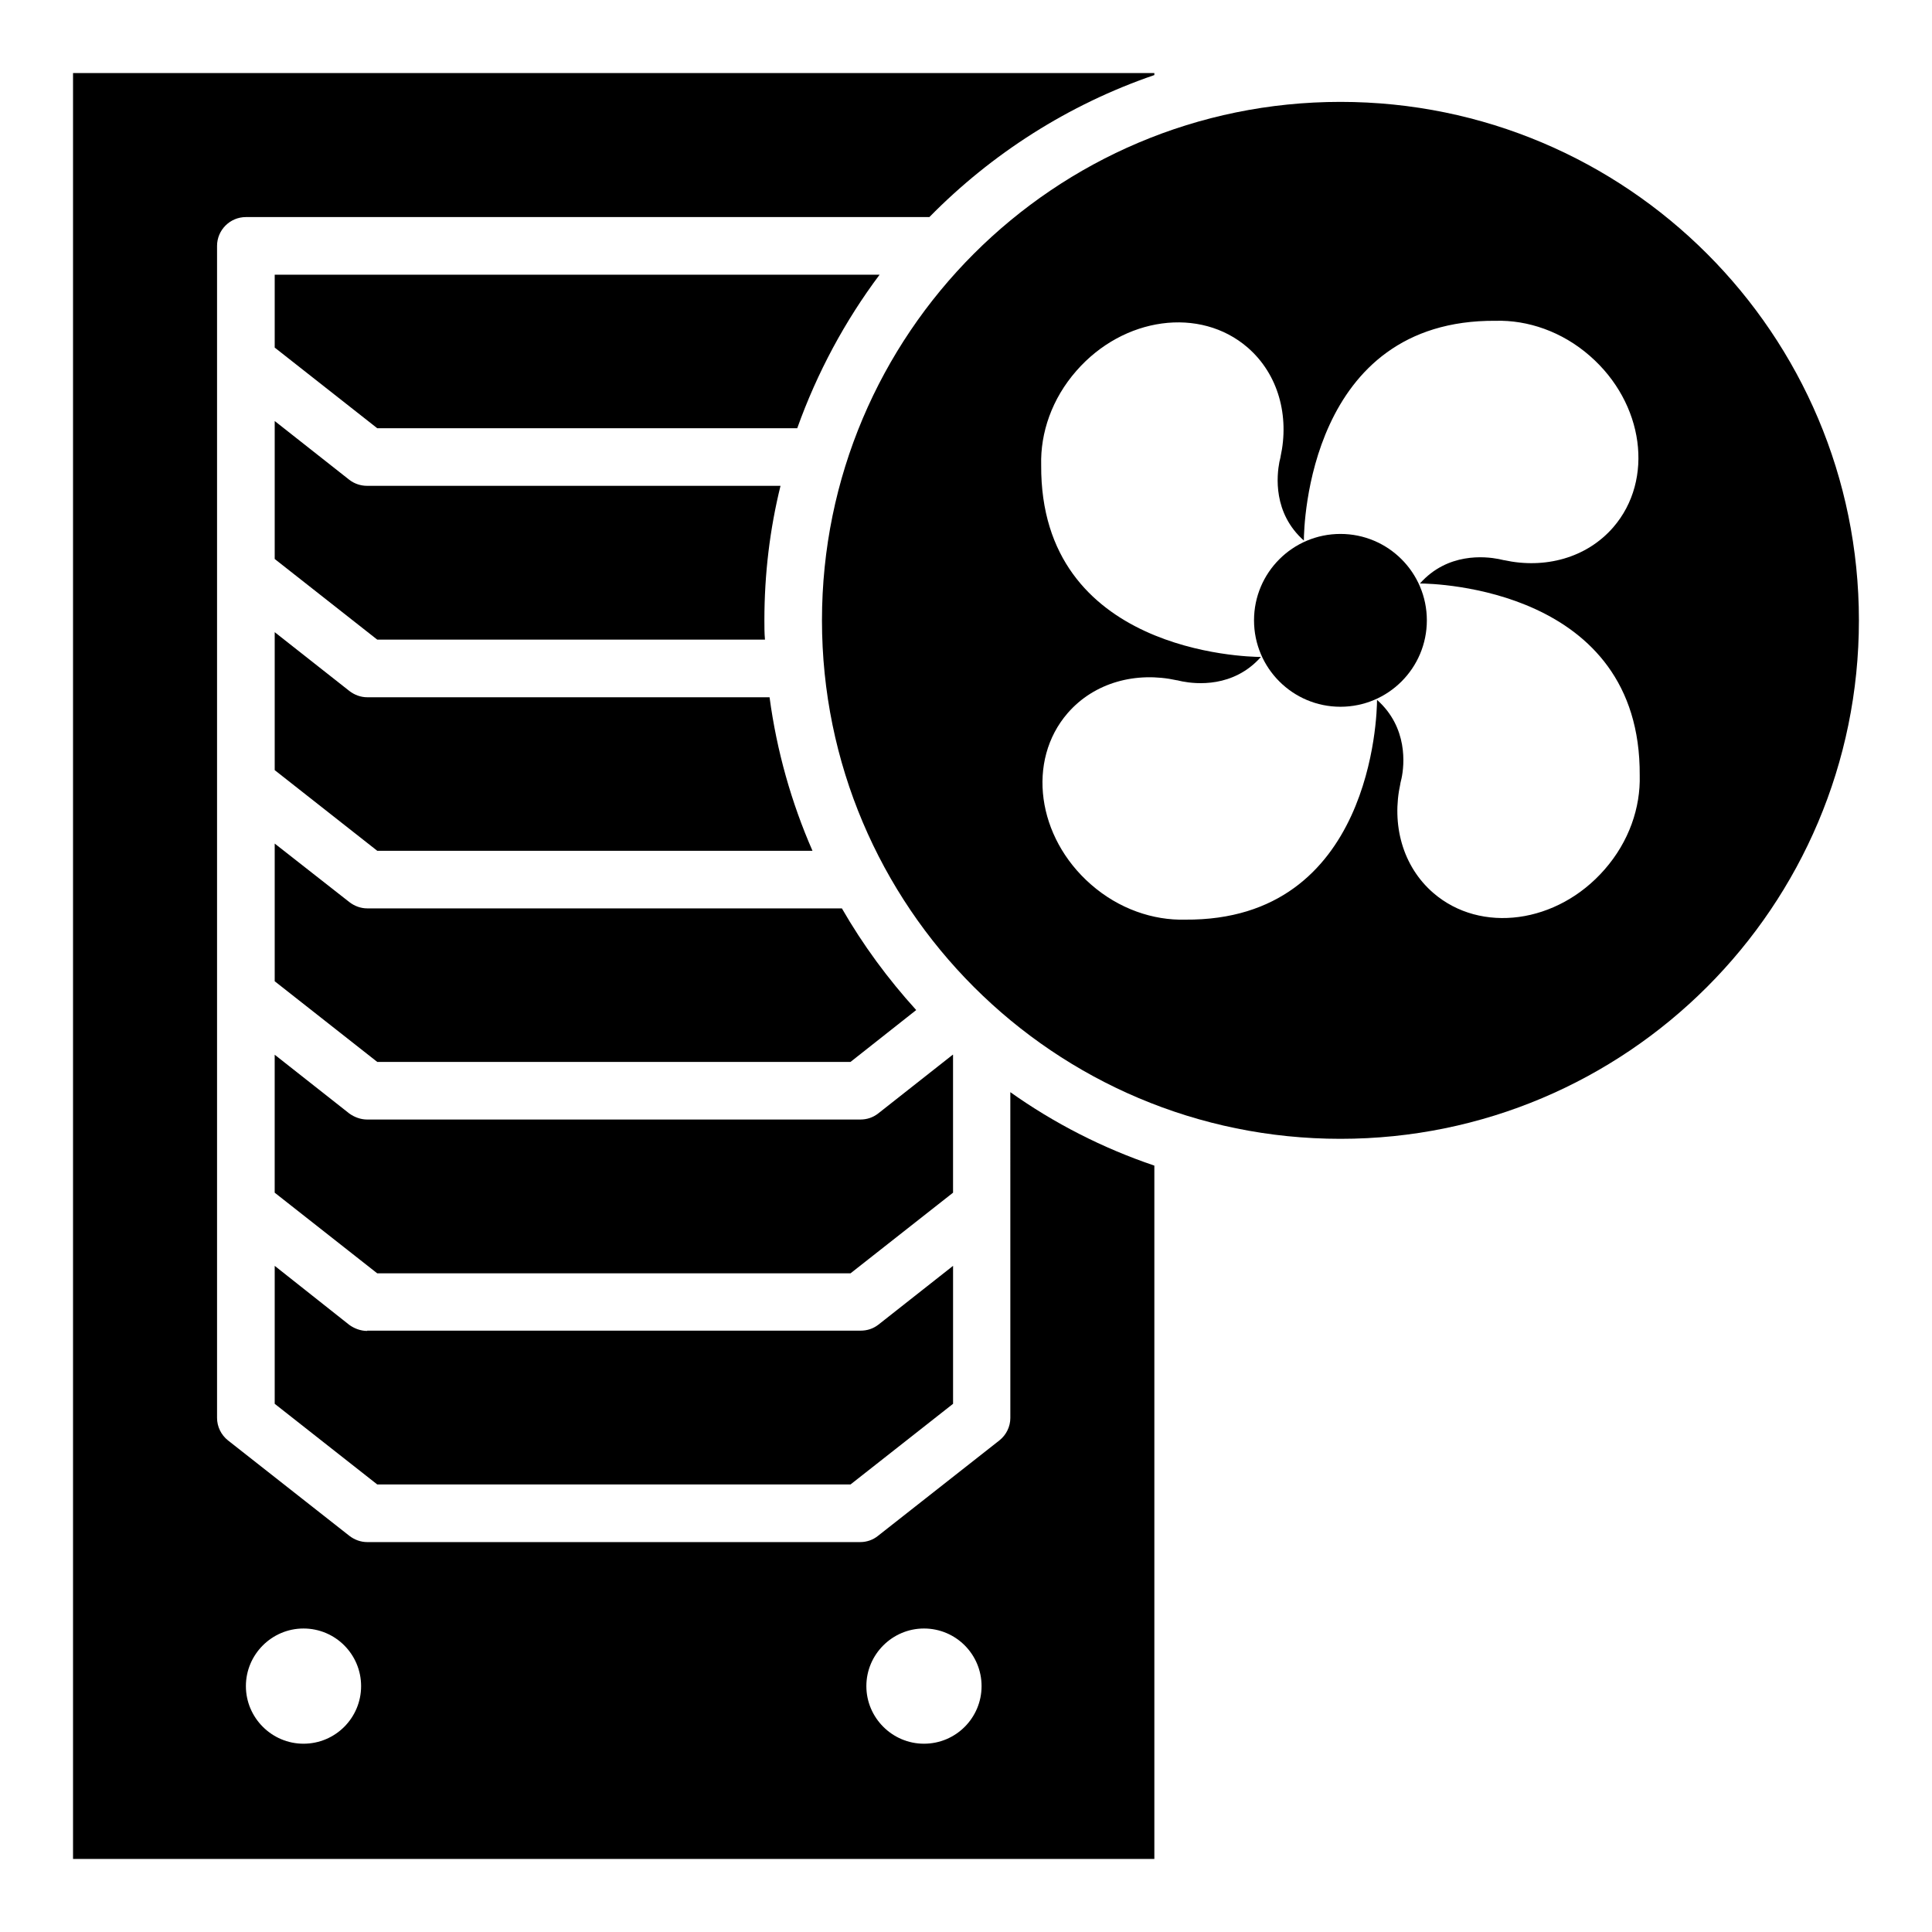 <?xml version="1.0" encoding="UTF-8"?>
<!-- Uploaded to: ICON Repo, www.svgrepo.com, Generator: ICON Repo Mixer Tools -->
<svg fill="#000000" width="800px" height="800px" version="1.1" viewBox="144 144 512 512" xmlns="http://www.w3.org/2000/svg">
 <g>
  <path d="m241.3 384.73c-1.68 0-3.359-0.609-4.734-1.68l-19.766-15.496v36.488l27.176 21.375h125.42l17.406-13.742c-7.481-8.246-14.121-17.25-19.695-26.945z"/>
  <path d="m241.3 496.71c-1.68 0-3.359-0.609-4.734-1.602l-19.766-15.648v36.562l27.176 21.375h125.42l27.176-21.375v-36.562l-19.77 15.574c-1.375 1.07-2.977 1.602-4.734 1.602l-130.77-0.004z"/>
  <path d="m241.3 328.78c-1.68 0-3.359-0.609-4.734-1.68l-19.766-15.57v36.562l27.176 21.375h115.34c-5.574-12.746-9.465-26.41-11.375-40.688z"/>
  <path d="m396.49 423.51-19.77 15.574c-1.375 1.07-2.977 1.602-4.734 1.602h-130.69c-1.68 0-3.359-0.609-4.734-1.602l-19.766-15.574v36.562l27.176 21.375h125.42l27.176-21.375-0.004-36.562z"/>
  <path d="m411.75 519.77c0 2.289-1.07 4.504-2.902 5.953l-32.137 25.266c-1.297 1.07-2.977 1.68-4.731 1.68h-130.69c-1.68 0-3.359-0.609-4.734-1.68l-32.137-25.266c-1.828-1.449-2.898-3.664-2.898-5.953v-310.61c0-4.199 3.434-7.633 7.633-7.633h181.14c16.488-16.793 36.871-29.848 59.617-37.633l0.004-0.535h-286.56v473.28h286.56v-183.74c-13.742-4.656-26.566-11.223-38.168-19.465zm-187.32 86.332c-8.398 0-15.266-6.871-15.266-15.266 0-8.398 6.871-15.266 15.266-15.266 8.473 0 15.266 6.871 15.266 15.266 0 8.395-6.793 15.266-15.266 15.266zm164.43 0c-8.398 0-15.266-6.871-15.266-15.266 0-8.398 6.871-15.266 15.266-15.266 8.473 0 15.266 6.871 15.266 15.266 0 8.395-6.793 15.266-15.266 15.266z"/>
  <path d="m216.8 216.8v19.312l27.176 21.375h111.3c5.266-14.734 12.668-28.477 21.828-40.688z"/>
  <path d="m241.3 272.75c-1.68 0-3.359-0.535-4.734-1.602l-19.766-15.574v36.562l27.176 21.375h102.75c-0.156-1.68-0.156-3.438-0.156-5.113 0-12.289 1.449-24.199 4.273-35.648z"/>
  <path d="m499.23 171c-75.875 0-137.4 61.527-137.4 137.4s61.527 137.4 137.4 137.4 137.4-61.527 137.4-137.4c0-75.879-61.527-137.4-137.4-137.4zm79.312 178.47c0.23 8.551-2.824 17.559-9.312 24.961-12.52 14.352-32.824 17.098-45.418 6.184-8.168-7.098-11.07-18.168-8.703-28.93v-0.078c0.078-0.457 0.23-0.918 0.305-1.297 0.762-3.586 1.754-13.512-6.488-20.84 0 3.969-1.297 58.625-50.84 58.242-8.473 0.23-17.559-2.824-24.961-9.312-14.352-12.52-17.098-32.824-6.184-45.418 7.098-8.168 18.168-11.07 28.93-8.703h0.078c0.457 0.078 0.918 0.23 1.375 0.305 3.586 0.688 13.512 1.754 20.84-6.488-3.969 0-58.547-1.297-58.242-50.84-0.23-8.551 2.824-17.559 9.312-24.961 12.52-14.352 32.824-17.098 45.418-6.184 8.168 7.098 11.07 18.168 8.703 28.93v0.078c-0.078 0.457-0.23 0.918-0.305 1.297-0.688 3.586-1.754 13.512 6.488 20.84 0-3.969 1.297-58.625 50.84-58.242 8.473-0.23 17.559 2.824 24.961 9.312 14.352 12.52 17.098 32.824 6.184 45.418-7.098 8.168-18.168 11.07-28.93 8.703h-0.078c-0.457-0.078-0.918-0.23-1.375-0.305-3.586-0.688-13.512-1.754-20.84 6.488 3.891 0 58.547 1.297 58.242 50.84z"/>
  <path d="m522.13 308.4c0 12.645-10.25 22.898-22.898 22.898s-22.902-10.254-22.902-22.898c0-12.648 10.254-22.902 22.902-22.902s22.898 10.254 22.898 22.902"/>
 </g>
</svg>